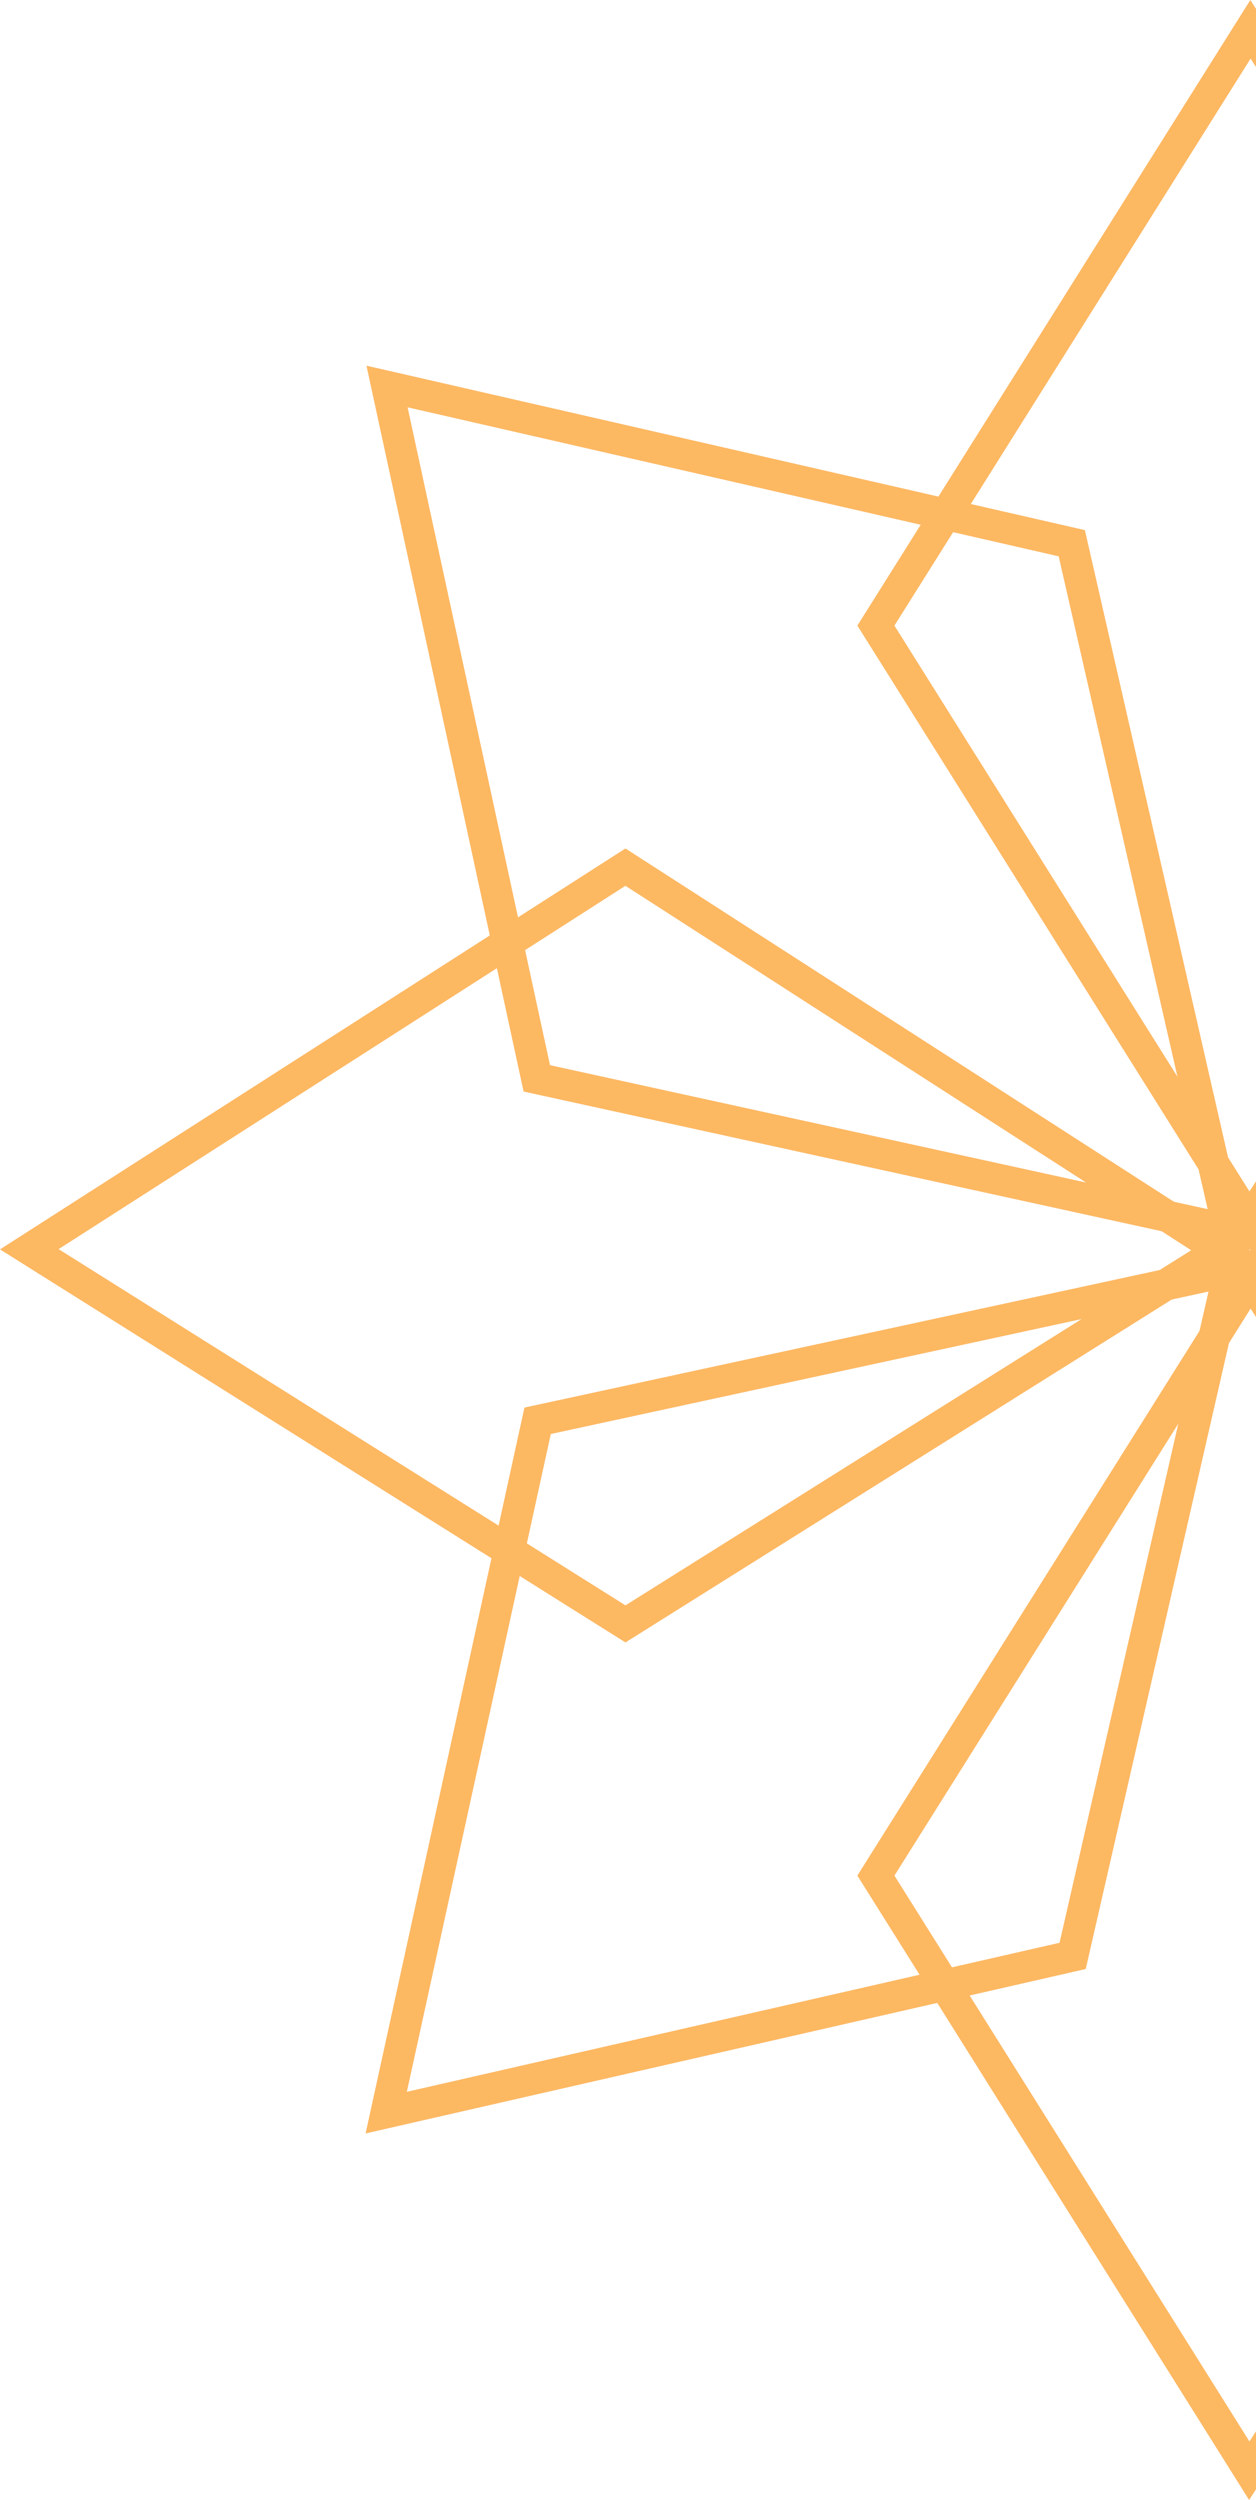 <?xml version="1.0" encoding="UTF-8"?> <svg xmlns="http://www.w3.org/2000/svg" width="200" height="398" viewBox="0 0 200 398" fill="none"><path d="M259.952 99.593L198.931 194.339L139.475 99.596L199.118 4.666L259.952 99.593Z" stroke="#FDB862" stroke-width="5"></path><path d="M259.952 298.593L198.931 393.339L139.475 298.596L199.118 203.666L259.952 298.593Z" stroke="#FDB862" stroke-width="5"></path><path d="M99.593 138.048L194.339 199.068L99.596 258.525L4.666 198.882L99.593 138.048Z" stroke="#FDB862" stroke-width="5"></path><path d="M298.593 138.048L393.339 199.068L298.596 258.525L203.666 198.882L298.593 138.048Z" stroke="#FDB862" stroke-width="5"></path><path d="M85.609 226.19L195.753 202.343L170.802 311.378L61.502 336.33L85.609 226.19Z" stroke="#FDB862" stroke-width="5"></path><path d="M226.323 85.476L336.467 61.628L311.516 170.663L202.216 195.615L226.323 85.476Z" stroke="#FDB862" stroke-width="5"></path><path d="M226.192 312.393L202.344 202.249L311.38 227.2L336.332 336.5L226.192 312.393Z" stroke="#FDB862" stroke-width="5"></path><path d="M85.478 171.675L61.63 61.531L170.665 86.482L195.617 195.782L85.478 171.675Z" stroke="#FDB862" stroke-width="5"></path></svg> 